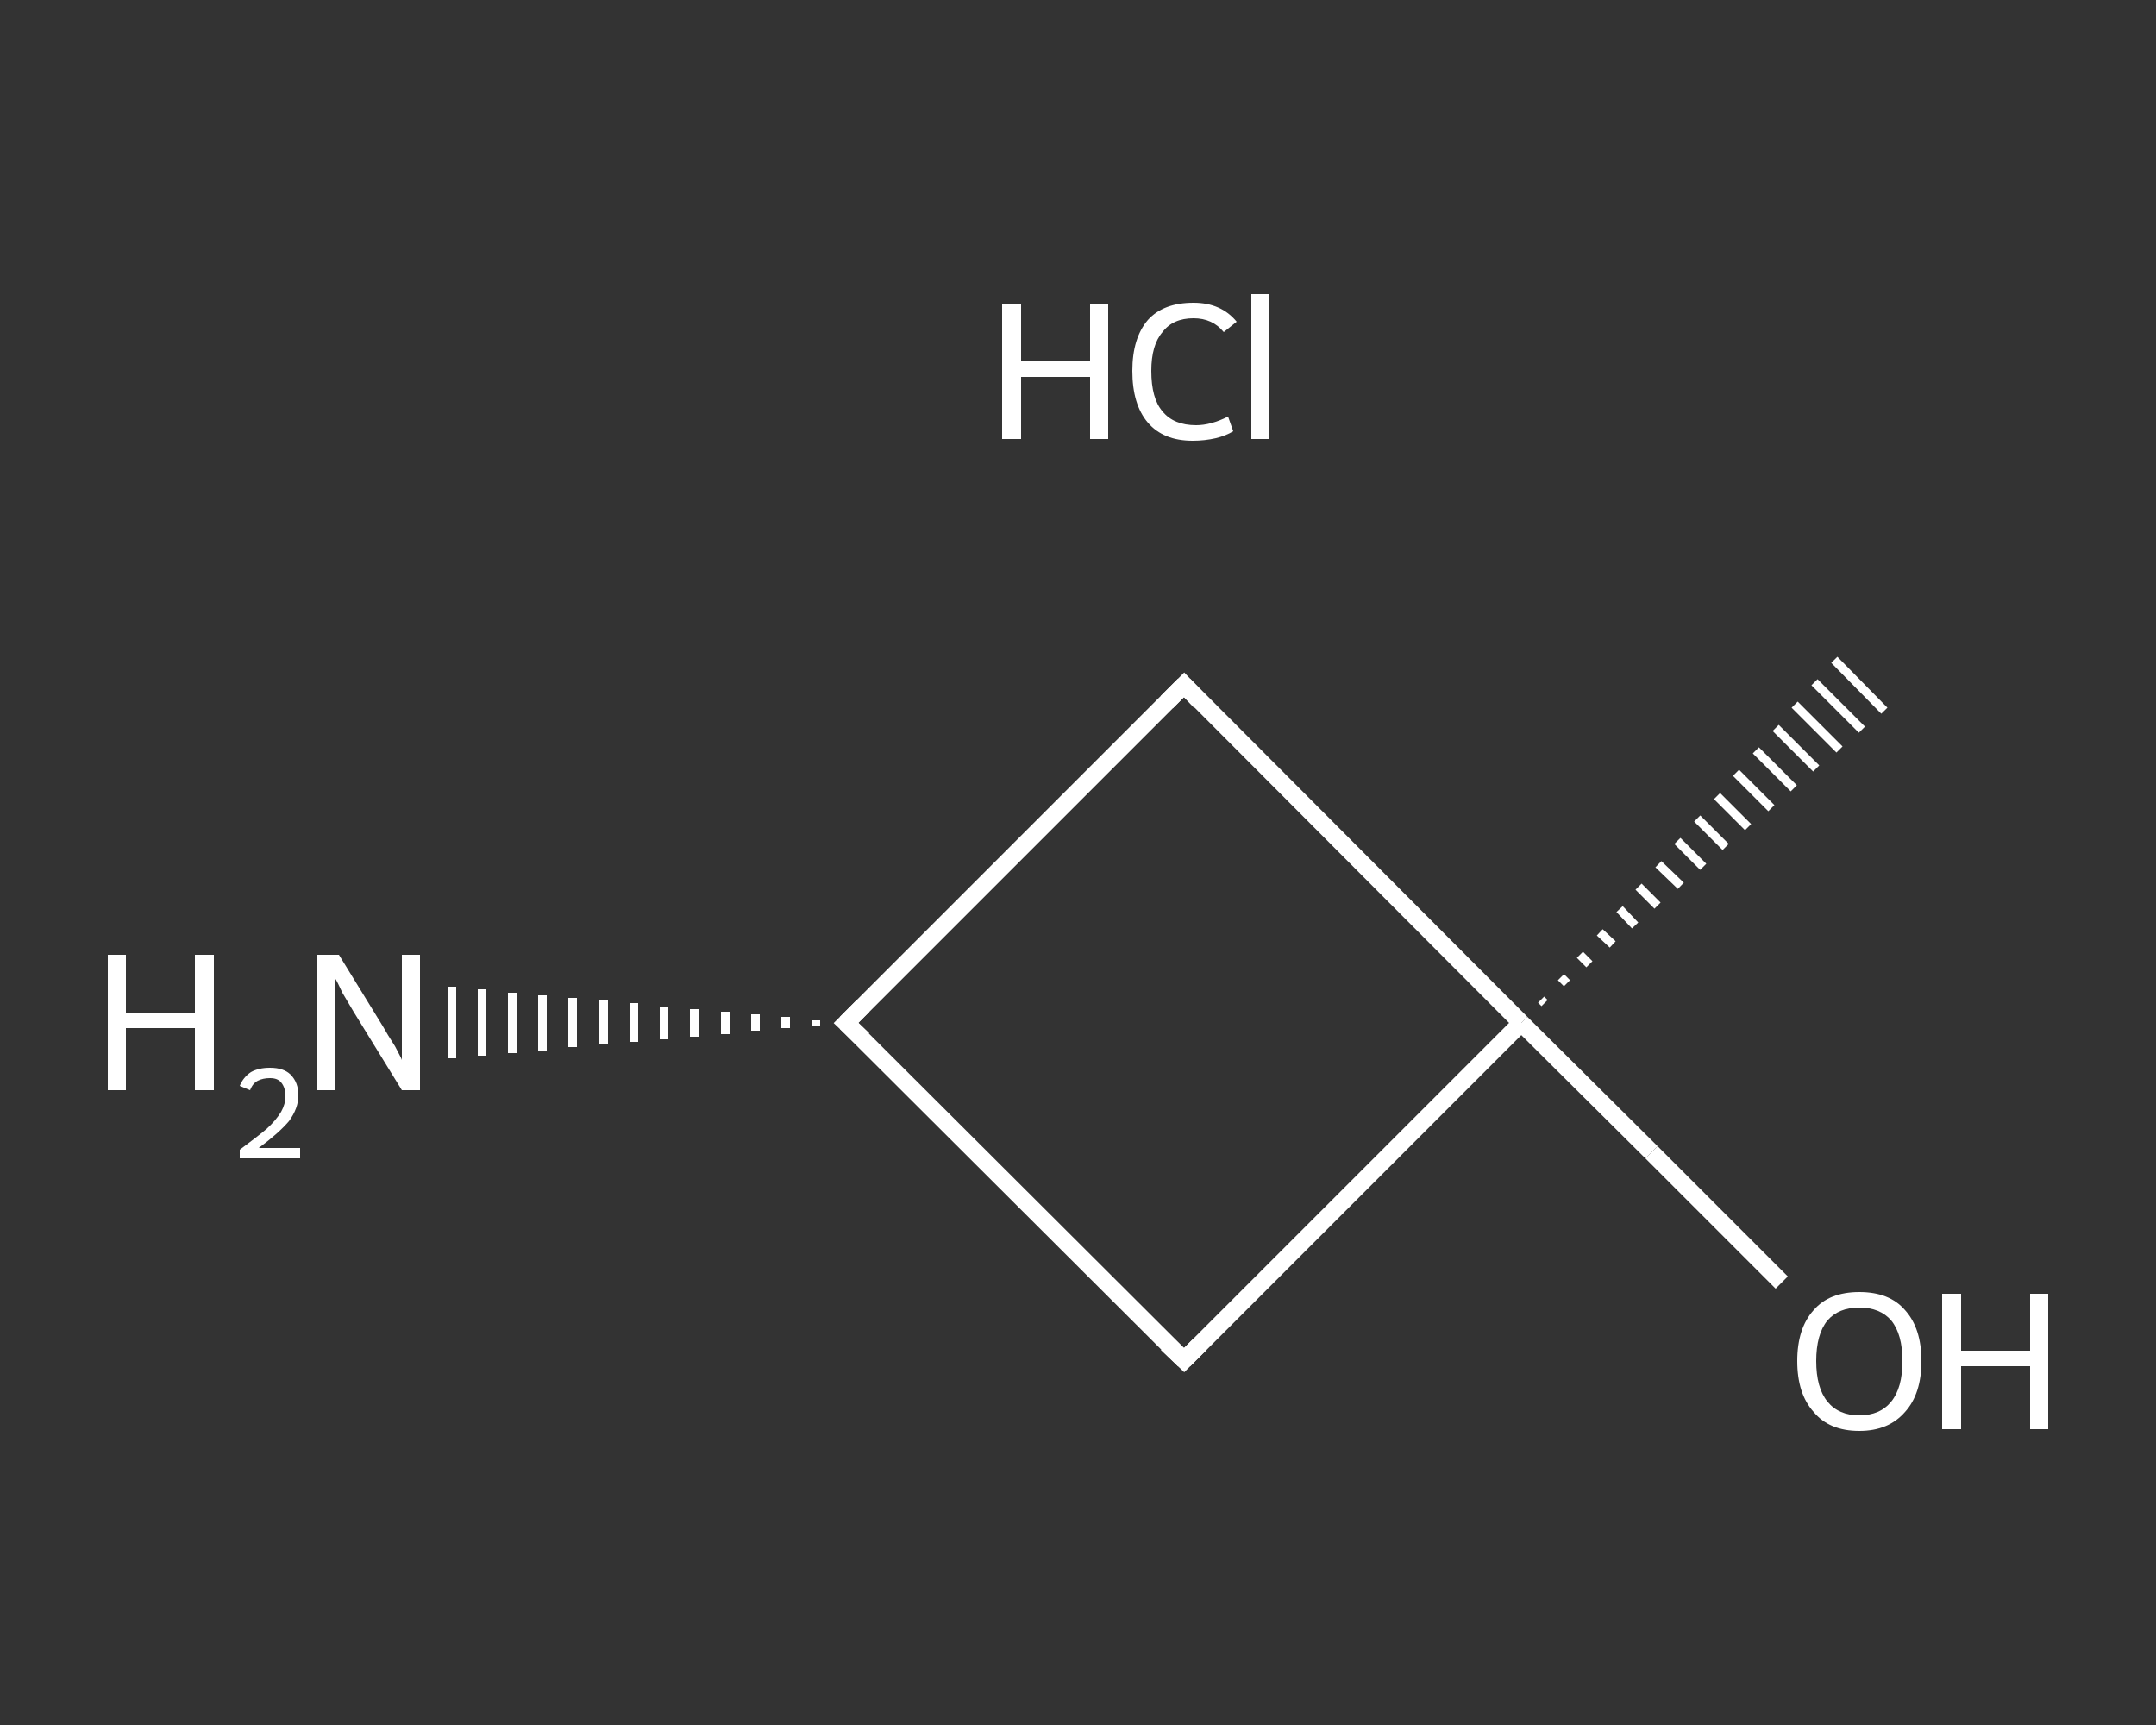<?xml version='1.0' encoding='iso-8859-1'?>
<svg version='1.1' baseProfile='full'
              xmlns='http://www.w3.org/2000/svg'
                      xmlns:rdkit='http://www.rdkit.org/xml'
                      xmlns:xlink='http://www.w3.org/1999/xlink'
                  xml:space='preserve'
width='250px' height='200px' viewBox='0 0 250 200'>
<rect x="0" y="0" width="250" height="200" fill="#333333" stroke="none"/>
<!-- END OF HEADER -->
<rect style='opacity:1.0;fill:transparent;stroke:none' width='250.0' height='200.0' x='0.0' y='0.0'> </rect>
<path class='bond-0 atom-1 atom-0' d='M 178.7,115.9 L 179.1,116.3' style='fill:none;fill-rule:evenodd;stroke:#FFFFFF;stroke-width:1.0px;stroke-linecap:butt;stroke-linejoin:miter;stroke-opacity:1' />
<path class='bond-0 atom-1 atom-0' d='M 181.0,113.3 L 181.7,114.0' style='fill:none;fill-rule:evenodd;stroke:#FFFFFF;stroke-width:1.0px;stroke-linecap:butt;stroke-linejoin:miter;stroke-opacity:1' />
<path class='bond-0 atom-1 atom-0' d='M 183.2,110.7 L 184.3,111.8' style='fill:none;fill-rule:evenodd;stroke:#FFFFFF;stroke-width:1.0px;stroke-linecap:butt;stroke-linejoin:miter;stroke-opacity:1' />
<path class='bond-0 atom-1 atom-0' d='M 185.5,108.1 L 187.0,109.5' style='fill:none;fill-rule:evenodd;stroke:#FFFFFF;stroke-width:1.0px;stroke-linecap:butt;stroke-linejoin:miter;stroke-opacity:1' />
<path class='bond-0 atom-1 atom-0' d='M 187.8,105.4 L 189.6,107.3' style='fill:none;fill-rule:evenodd;stroke:#FFFFFF;stroke-width:1.0px;stroke-linecap:butt;stroke-linejoin:miter;stroke-opacity:1' />
<path class='bond-0 atom-1 atom-0' d='M 190.0,102.8 L 192.2,105.0' style='fill:none;fill-rule:evenodd;stroke:#FFFFFF;stroke-width:1.0px;stroke-linecap:butt;stroke-linejoin:miter;stroke-opacity:1' />
<path class='bond-0 atom-1 atom-0' d='M 192.3,100.2 L 194.9,102.7' style='fill:none;fill-rule:evenodd;stroke:#FFFFFF;stroke-width:1.0px;stroke-linecap:butt;stroke-linejoin:miter;stroke-opacity:1' />
<path class='bond-0 atom-1 atom-0' d='M 194.5,97.5 L 197.5,100.5' style='fill:none;fill-rule:evenodd;stroke:#FFFFFF;stroke-width:1.0px;stroke-linecap:butt;stroke-linejoin:miter;stroke-opacity:1' />
<path class='bond-0 atom-1 atom-0' d='M 196.8,94.9 L 200.1,98.2' style='fill:none;fill-rule:evenodd;stroke:#FFFFFF;stroke-width:1.0px;stroke-linecap:butt;stroke-linejoin:miter;stroke-opacity:1' />
<path class='bond-0 atom-1 atom-0' d='M 199.1,92.3 L 202.7,95.9' style='fill:none;fill-rule:evenodd;stroke:#FFFFFF;stroke-width:1.0px;stroke-linecap:butt;stroke-linejoin:miter;stroke-opacity:1' />
<path class='bond-0 atom-1 atom-0' d='M 201.3,89.6 L 205.4,93.7' style='fill:none;fill-rule:evenodd;stroke:#FFFFFF;stroke-width:1.0px;stroke-linecap:butt;stroke-linejoin:miter;stroke-opacity:1' />
<path class='bond-0 atom-1 atom-0' d='M 203.6,87.0 L 208.0,91.4' style='fill:none;fill-rule:evenodd;stroke:#FFFFFF;stroke-width:1.0px;stroke-linecap:butt;stroke-linejoin:miter;stroke-opacity:1' />
<path class='bond-0 atom-1 atom-0' d='M 205.9,84.4 L 210.6,89.1' style='fill:none;fill-rule:evenodd;stroke:#FFFFFF;stroke-width:1.0px;stroke-linecap:butt;stroke-linejoin:miter;stroke-opacity:1' />
<path class='bond-0 atom-1 atom-0' d='M 208.1,81.7 L 213.3,86.9' style='fill:none;fill-rule:evenodd;stroke:#FFFFFF;stroke-width:1.0px;stroke-linecap:butt;stroke-linejoin:miter;stroke-opacity:1' />
<path class='bond-0 atom-1 atom-0' d='M 210.4,79.1 L 215.9,84.6' style='fill:none;fill-rule:evenodd;stroke:#FFFFFF;stroke-width:1.0px;stroke-linecap:butt;stroke-linejoin:miter;stroke-opacity:1' />
<path class='bond-0 atom-1 atom-0' d='M 212.7,76.5 L 218.5,82.4' style='fill:none;fill-rule:evenodd;stroke:#FFFFFF;stroke-width:1.0px;stroke-linecap:butt;stroke-linejoin:miter;stroke-opacity:1' />
<path class='bond-1 atom-1 atom-2' d='M 176.4,118.6 L 191.5,133.6' style='fill:none;fill-rule:evenodd;stroke:#FFFFFF;stroke-width:2.0px;stroke-linecap:butt;stroke-linejoin:miter;stroke-opacity:1' />
<path class='bond-1 atom-1 atom-2' d='M 191.5,133.6 L 206.6,148.7' style='fill:none;fill-rule:evenodd;stroke:#FFFFFF;stroke-width:2.0px;stroke-linecap:butt;stroke-linejoin:miter;stroke-opacity:1' />
<path class='bond-2 atom-1 atom-3' d='M 176.4,118.6 L 137.3,157.7' style='fill:none;fill-rule:evenodd;stroke:#FFFFFF;stroke-width:2.0px;stroke-linecap:butt;stroke-linejoin:miter;stroke-opacity:1' />
<path class='bond-3 atom-3 atom-4' d='M 137.3,157.7 L 98.1,118.6' style='fill:none;fill-rule:evenodd;stroke:#FFFFFF;stroke-width:2.0px;stroke-linecap:butt;stroke-linejoin:miter;stroke-opacity:1' />
<path class='bond-4 atom-4 atom-5' d='M 94.6,118.9 L 94.6,118.3' style='fill:none;fill-rule:evenodd;stroke:#FFFFFF;stroke-width:1.0px;stroke-linecap:butt;stroke-linejoin:miter;stroke-opacity:1' />
<path class='bond-4 atom-4 atom-5' d='M 91.1,119.2 L 91.1,117.9' style='fill:none;fill-rule:evenodd;stroke:#FFFFFF;stroke-width:1.0px;stroke-linecap:butt;stroke-linejoin:miter;stroke-opacity:1' />
<path class='bond-4 atom-4 atom-5' d='M 87.6,119.5 L 87.6,117.6' style='fill:none;fill-rule:evenodd;stroke:#FFFFFF;stroke-width:1.0px;stroke-linecap:butt;stroke-linejoin:miter;stroke-opacity:1' />
<path class='bond-4 atom-4 atom-5' d='M 84.1,119.9 L 84.1,117.3' style='fill:none;fill-rule:evenodd;stroke:#FFFFFF;stroke-width:1.0px;stroke-linecap:butt;stroke-linejoin:miter;stroke-opacity:1' />
<path class='bond-4 atom-4 atom-5' d='M 80.5,120.2 L 80.5,117.0' style='fill:none;fill-rule:evenodd;stroke:#FFFFFF;stroke-width:1.0px;stroke-linecap:butt;stroke-linejoin:miter;stroke-opacity:1' />
<path class='bond-4 atom-4 atom-5' d='M 77.0,120.5 L 77.0,116.7' style='fill:none;fill-rule:evenodd;stroke:#FFFFFF;stroke-width:1.0px;stroke-linecap:butt;stroke-linejoin:miter;stroke-opacity:1' />
<path class='bond-4 atom-4 atom-5' d='M 73.5,120.8 L 73.5,116.3' style='fill:none;fill-rule:evenodd;stroke:#FFFFFF;stroke-width:1.0px;stroke-linecap:butt;stroke-linejoin:miter;stroke-opacity:1' />
<path class='bond-4 atom-4 atom-5' d='M 70.0,121.1 L 70.0,116.0' style='fill:none;fill-rule:evenodd;stroke:#FFFFFF;stroke-width:1.0px;stroke-linecap:butt;stroke-linejoin:miter;stroke-opacity:1' />
<path class='bond-4 atom-4 atom-5' d='M 66.4,121.4 L 66.4,115.7' style='fill:none;fill-rule:evenodd;stroke:#FFFFFF;stroke-width:1.0px;stroke-linecap:butt;stroke-linejoin:miter;stroke-opacity:1' />
<path class='bond-4 atom-4 atom-5' d='M 62.9,121.8 L 62.9,115.4' style='fill:none;fill-rule:evenodd;stroke:#FFFFFF;stroke-width:1.0px;stroke-linecap:butt;stroke-linejoin:miter;stroke-opacity:1' />
<path class='bond-4 atom-4 atom-5' d='M 59.4,122.1 L 59.4,115.1' style='fill:none;fill-rule:evenodd;stroke:#FFFFFF;stroke-width:1.0px;stroke-linecap:butt;stroke-linejoin:miter;stroke-opacity:1' />
<path class='bond-4 atom-4 atom-5' d='M 55.9,122.4 L 55.9,114.7' style='fill:none;fill-rule:evenodd;stroke:#FFFFFF;stroke-width:1.0px;stroke-linecap:butt;stroke-linejoin:miter;stroke-opacity:1' />
<path class='bond-4 atom-4 atom-5' d='M 52.4,122.7 L 52.4,114.4' style='fill:none;fill-rule:evenodd;stroke:#FFFFFF;stroke-width:1.0px;stroke-linecap:butt;stroke-linejoin:miter;stroke-opacity:1' />
<path class='bond-5 atom-4 atom-6' d='M 98.1,118.6 L 137.3,79.4' style='fill:none;fill-rule:evenodd;stroke:#FFFFFF;stroke-width:2.0px;stroke-linecap:butt;stroke-linejoin:miter;stroke-opacity:1' />
<path class='bond-6 atom-6 atom-1' d='M 137.3,79.4 L 176.4,118.6' style='fill:none;fill-rule:evenodd;stroke:#FFFFFF;stroke-width:2.0px;stroke-linecap:butt;stroke-linejoin:miter;stroke-opacity:1' />
<path d='M 139.2,155.8 L 137.3,157.7 L 135.3,155.8' style='fill:none;stroke:#FFFFFF;stroke-width:2.0px;stroke-linecap:butt;stroke-linejoin:miter;stroke-opacity:1;' />
<path d='M 100.1,120.5 L 98.1,118.6 L 100.1,116.6' style='fill:none;stroke:#FFFFFF;stroke-width:2.0px;stroke-linecap:butt;stroke-linejoin:miter;stroke-opacity:1;' />
<path d='M 135.3,81.4 L 137.3,79.4 L 139.2,81.4' style='fill:none;stroke:#FFFFFF;stroke-width:2.0px;stroke-linecap:butt;stroke-linejoin:miter;stroke-opacity:1;' />
<path class='atom-2' d='M 208.4 157.8
Q 208.4 154.0, 210.3 151.9
Q 212.1 149.8, 215.6 149.8
Q 219.1 149.8, 220.9 151.9
Q 222.8 154.0, 222.8 157.8
Q 222.8 161.6, 220.9 163.7
Q 219.0 165.9, 215.6 165.9
Q 212.1 165.9, 210.3 163.7
Q 208.4 161.6, 208.4 157.8
M 215.6 164.1
Q 218.0 164.1, 219.3 162.5
Q 220.6 160.9, 220.6 157.8
Q 220.6 154.7, 219.3 153.1
Q 218.0 151.6, 215.6 151.6
Q 213.2 151.6, 211.9 153.1
Q 210.6 154.7, 210.6 157.8
Q 210.6 160.9, 211.9 162.5
Q 213.2 164.1, 215.6 164.1
' fill='#FFFFFF'/>
<path class='atom-2' d='M 225.2 150.0
L 227.4 150.0
L 227.4 156.6
L 235.4 156.6
L 235.4 150.0
L 237.5 150.0
L 237.5 165.7
L 235.4 165.7
L 235.4 158.4
L 227.4 158.4
L 227.4 165.7
L 225.2 165.7
L 225.2 150.0
' fill='#FFFFFF'/>
<path class='atom-5' d='M 12.5 110.7
L 14.6 110.7
L 14.6 117.4
L 22.6 117.4
L 22.6 110.7
L 24.8 110.7
L 24.8 126.4
L 22.6 126.4
L 22.6 119.2
L 14.6 119.2
L 14.6 126.4
L 12.5 126.4
L 12.5 110.7
' fill='#FFFFFF'/>
<path class='atom-5' d='M 27.8 125.9
Q 28.2 124.9, 29.1 124.3
Q 30.0 123.8, 31.3 123.8
Q 32.9 123.8, 33.7 124.6
Q 34.6 125.5, 34.6 127.0
Q 34.6 128.5, 33.5 130.0
Q 32.3 131.4, 30.0 133.1
L 34.8 133.1
L 34.8 134.3
L 27.8 134.3
L 27.8 133.3
Q 29.7 131.9, 30.9 130.9
Q 32.0 129.9, 32.6 128.9
Q 33.1 128.0, 33.1 127.1
Q 33.1 126.1, 32.6 125.5
Q 32.2 125.0, 31.3 125.0
Q 30.5 125.0, 29.9 125.3
Q 29.3 125.6, 29.0 126.4
L 27.8 125.9
' fill='#FFFFFF'/>
<path class='atom-5' d='M 39.3 110.7
L 44.4 119.0
Q 44.9 119.9, 45.8 121.3
Q 46.6 122.8, 46.6 122.9
L 46.6 110.7
L 48.7 110.7
L 48.7 126.4
L 46.6 126.4
L 41.0 117.3
Q 40.4 116.3, 39.7 115.1
Q 39.1 113.8, 38.9 113.5
L 38.9 126.4
L 36.8 126.4
L 36.8 110.7
L 39.3 110.7
' fill='#FFFFFF'/>
<path class='atom-7' d='M 116.2 35.2
L 118.4 35.2
L 118.4 41.9
L 126.4 41.9
L 126.4 35.2
L 128.5 35.2
L 128.5 50.9
L 126.4 50.9
L 126.4 43.7
L 118.4 43.7
L 118.4 50.9
L 116.2 50.9
L 116.2 35.2
' fill='#FFFFFF'/>
<path class='atom-7' d='M 131.3 43.0
Q 131.3 39.2, 133.1 37.1
Q 134.9 35.1, 138.4 35.1
Q 141.6 35.1, 143.4 37.3
L 141.9 38.5
Q 140.6 36.9, 138.4 36.9
Q 136.0 36.9, 134.8 38.5
Q 133.5 40.0, 133.5 43.0
Q 133.5 46.2, 134.8 47.7
Q 136.1 49.3, 138.7 49.3
Q 140.4 49.3, 142.4 48.3
L 143.0 50.0
Q 142.2 50.5, 141.0 50.8
Q 139.7 51.1, 138.3 51.1
Q 134.9 51.1, 133.1 49.0
Q 131.3 46.9, 131.3 43.0
' fill='#FFFFFF'/>
<path class='atom-7' d='M 145.1 34.1
L 147.2 34.1
L 147.2 50.9
L 145.1 50.9
L 145.1 34.1
' fill='#FFFFFF'/>
</svg>
